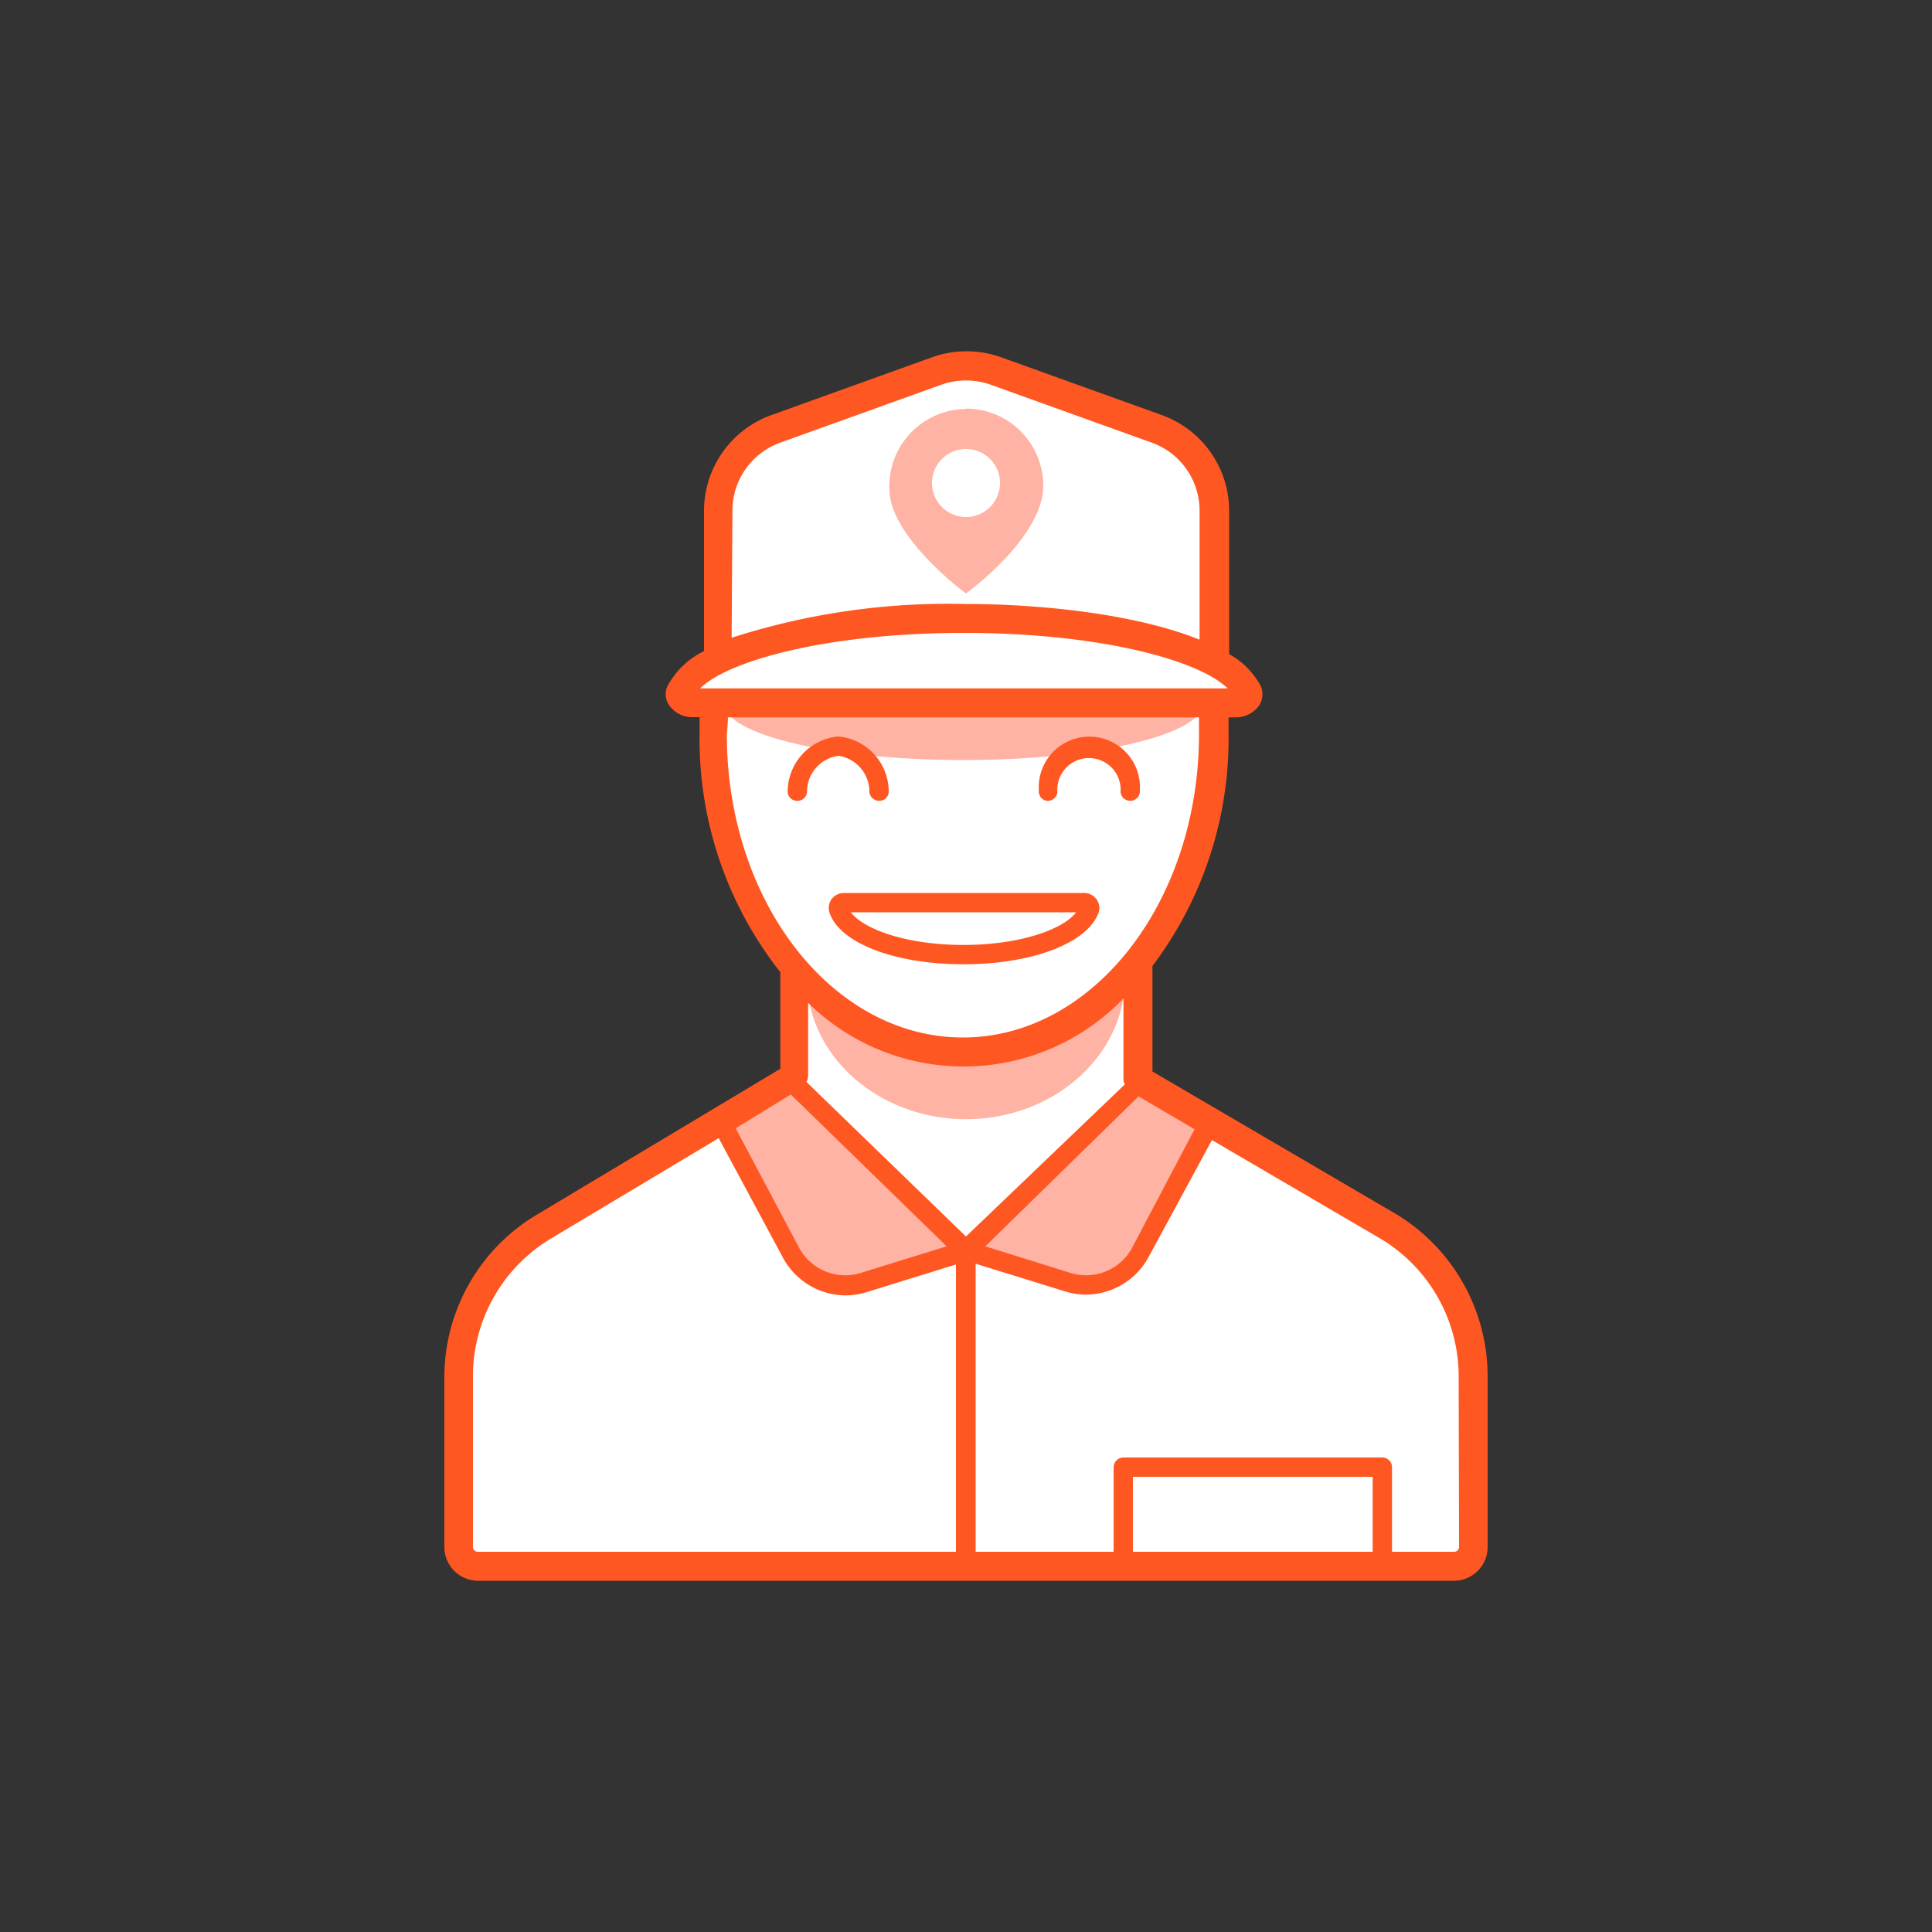 <?xml version="1.0" encoding="utf-8"?>
<svg xmlns="http://www.w3.org/2000/svg" viewBox="0 0 100 100">
  <rect x="0" y="0" width="100" height="100" fill="#333333" stroke="none"/>
  <defs>
    <style>.cls-1{fill:#fff;}.cls-2,.cls-3{fill:#ffb3a4;}.cls-2{fill-rule:evenodd;}.cls-4{fill:#ff5722;}.cls-5{fill:none;}</style>
  </defs>
  <g id="Layer_2" data-name="Layer 2">
    <g id="Red_Lines" data-name="Red Lines">
      <g id="MOV_IC_Carrier">
        <path class="cls-1" d="M71.89,63.49l-13-7.78V49.8A18.76,18.76,0,0,0,62.84,38q0-.82-.06-1.62h1.11c.45,0,.78-.28.65-.57a3.65,3.65,0,0,0-1.7-1.53V26.43a4.5,4.5,0,0,0-3-4.23l-8.34-3a4.47,4.47,0,0,0-3.06,0l-8.34,3a4.5,4.5,0,0,0-3,4.23v7.73a3.9,3.9,0,0,0-1.95,1.65c-.13.29.2.57.65.57H37c0,.53-.07,1.07-.07,1.62a18.67,18.67,0,0,0,4.2,12.09v5.62l-13,7.78a9,9,0,0,0-4.38,7.73v8.85a1,1,0,0,0,1,1H75.27a1,1,0,0,0,1-1V71.22A9,9,0,0,0,71.89,63.49Z"/>
        <path class="cls-2" d="M42.2,50.57c-.25,0-.43.48-.36,1,.52,3.59,4,6.36,8.16,6.36s7.63-2.77,8.16-6.36c.07-.47-.11-1-.36-1,0,0-3.93,3.88-7.8,3.88S42.2,50.57,42.2,50.57Z"/>
        <path class="cls-2" d="M38.1,36.38c-.37,0-.65.2-.54.39.79,1.45,6,2.57,12.31,2.57s11.53-1.12,12.32-2.57c.11-.19-.17-.39-.55-.39Z"/>
        <path class="cls-2" d="M50,26.76A1.76,1.76,0,1,1,51.76,25,1.76,1.76,0,0,1,50,26.76m0-5.59a4,4,0,0,0-3.94,4.48c.32,2.41,3.94,5.07,3.94,5.07,1.58-1.19,4-3.5,4-5.57a4,4,0,0,0-4-4"/>
        <path class="cls-3" d="M50,64.74l5.27,1.62A3.2,3.2,0,0,0,59,64.82L62.7,58l-3.51-2.1Z"/>
        <path class="cls-3" d="M50,64.74l-5.27,1.62A3.2,3.2,0,0,1,41,64.82L37.3,58l3.51-2.1Z"/>
        <path class="cls-4" d="M72.26,62.84,59.65,55.46V50a19.53,19.53,0,0,0,3.94-12q0-.44,0-.87h.33a1.49,1.49,0,0,0,1.25-.61,1.07,1.07,0,0,0,.09-1,4.06,4.06,0,0,0-1.64-1.66V26.43a5.27,5.27,0,0,0-3.47-4.94l-8.34-3a5.31,5.31,0,0,0-3.56,0l-8.34,3a5.27,5.27,0,0,0-3.47,4.94V33.7a4.26,4.26,0,0,0-1.89,1.81,1,1,0,0,0,.09,1,1.46,1.46,0,0,0,1.25.61h.32c0,.29,0,.58,0,.87a19.48,19.48,0,0,0,4.18,12.33v5l-12.6,7.55A9.8,9.8,0,0,0,23,71.22v8.85a1.75,1.75,0,0,0,1.75,1.75H75.27A1.75,1.75,0,0,0,77,80.07V71.22A9.82,9.82,0,0,0,72.26,62.84ZM50,64l-8.26-8a.87.87,0,0,0,.09-.36V51.91a11.48,11.48,0,0,0,16.32-.23v4.21a.73.73,0,0,0,.07.24Zm-9.07-7.35L49,64.51l-4.46,1.38a2.71,2.71,0,0,1-3.18-1.31L38.08,58.4Zm18,.1,2.9,1.7L58.6,64.58a2.71,2.71,0,0,1-3.18,1.31L51,64.51ZM37.91,26.43a3.74,3.74,0,0,1,2.48-3.52l8.34-3a3.82,3.82,0,0,1,2.54,0l8.34,3a3.74,3.74,0,0,1,2.48,3.52v6.68c-3.1-1.26-7.89-1.85-12.22-1.85a36.61,36.61,0,0,0-12,1.75Zm12,6.33c7,0,12.15,1.41,13.63,2.87H36.24C37.72,34.17,42.92,32.76,49.87,32.76ZM37.68,37.13H62.06q0,.43,0,.87c0,8.66-5.48,15.7-12.22,15.7s-12.22-7-12.22-15.7C37.65,37.71,37.67,37.42,37.68,37.13ZM24.48,80.07V71.22a8.31,8.31,0,0,1,4-7.09l8.72-5.22,3.3,6.14a3.71,3.71,0,0,0,3.27,2,3.75,3.75,0,0,0,1.09-.17l4.62-1.43V80.32H24.73A.25.25,0,0,1,24.48,80.07Zm46.57.25H58.64V76.44H71.05Zm4.47-.25a.25.25,0,0,1-.25.25H72.05V75.94a.5.5,0,0,0-.5-.5H58.14a.51.51,0,0,0-.5.5v4.38H50.5V65.41l4.62,1.43a3.75,3.75,0,0,0,1.09.17,3.71,3.71,0,0,0,3.27-2l3.25-6,8.77,5.13a8.31,8.31,0,0,1,4,7.09Z"/>
        <path class="cls-4" d="M56.05,46.22H43.69a.82.82,0,0,0-.65.32.79.79,0,0,0-.11.68c.5,1.58,3.36,2.69,6.94,2.69s6.45-1.11,7-2.69a.76.76,0,0,0-.12-.68A.81.81,0,0,0,56.05,46.22Zm-6.18,2.69c-3,0-5.18-.83-5.83-1.69H55.7C55.06,48.08,52.84,48.91,49.87,48.91Z"/>
        <path class="cls-4" d="M43.4,39.12A1.88,1.88,0,0,1,45,41a.51.51,0,0,0,.5.45h.05a.49.49,0,0,0,.45-.54,2.87,2.87,0,0,0-2.61-2.79,2.88,2.88,0,0,0-2.62,2.79.49.49,0,0,0,.45.54.5.5,0,0,0,.55-.44A1.88,1.88,0,0,1,43.4,39.12Z"/>
        <path class="cls-4" d="M54.18,41.45a.5.5,0,0,0,.55-.44A1.64,1.64,0,1,1,58,41a.5.5,0,0,0,.5.45h.05a.5.5,0,0,0,.45-.54,2.62,2.62,0,1,0-5.23,0A.49.49,0,0,0,54.18,41.45Z"/>
        <rect class="cls-5" width="100" height="100"/>
      </g>
    </g>
  </g>
</svg>
